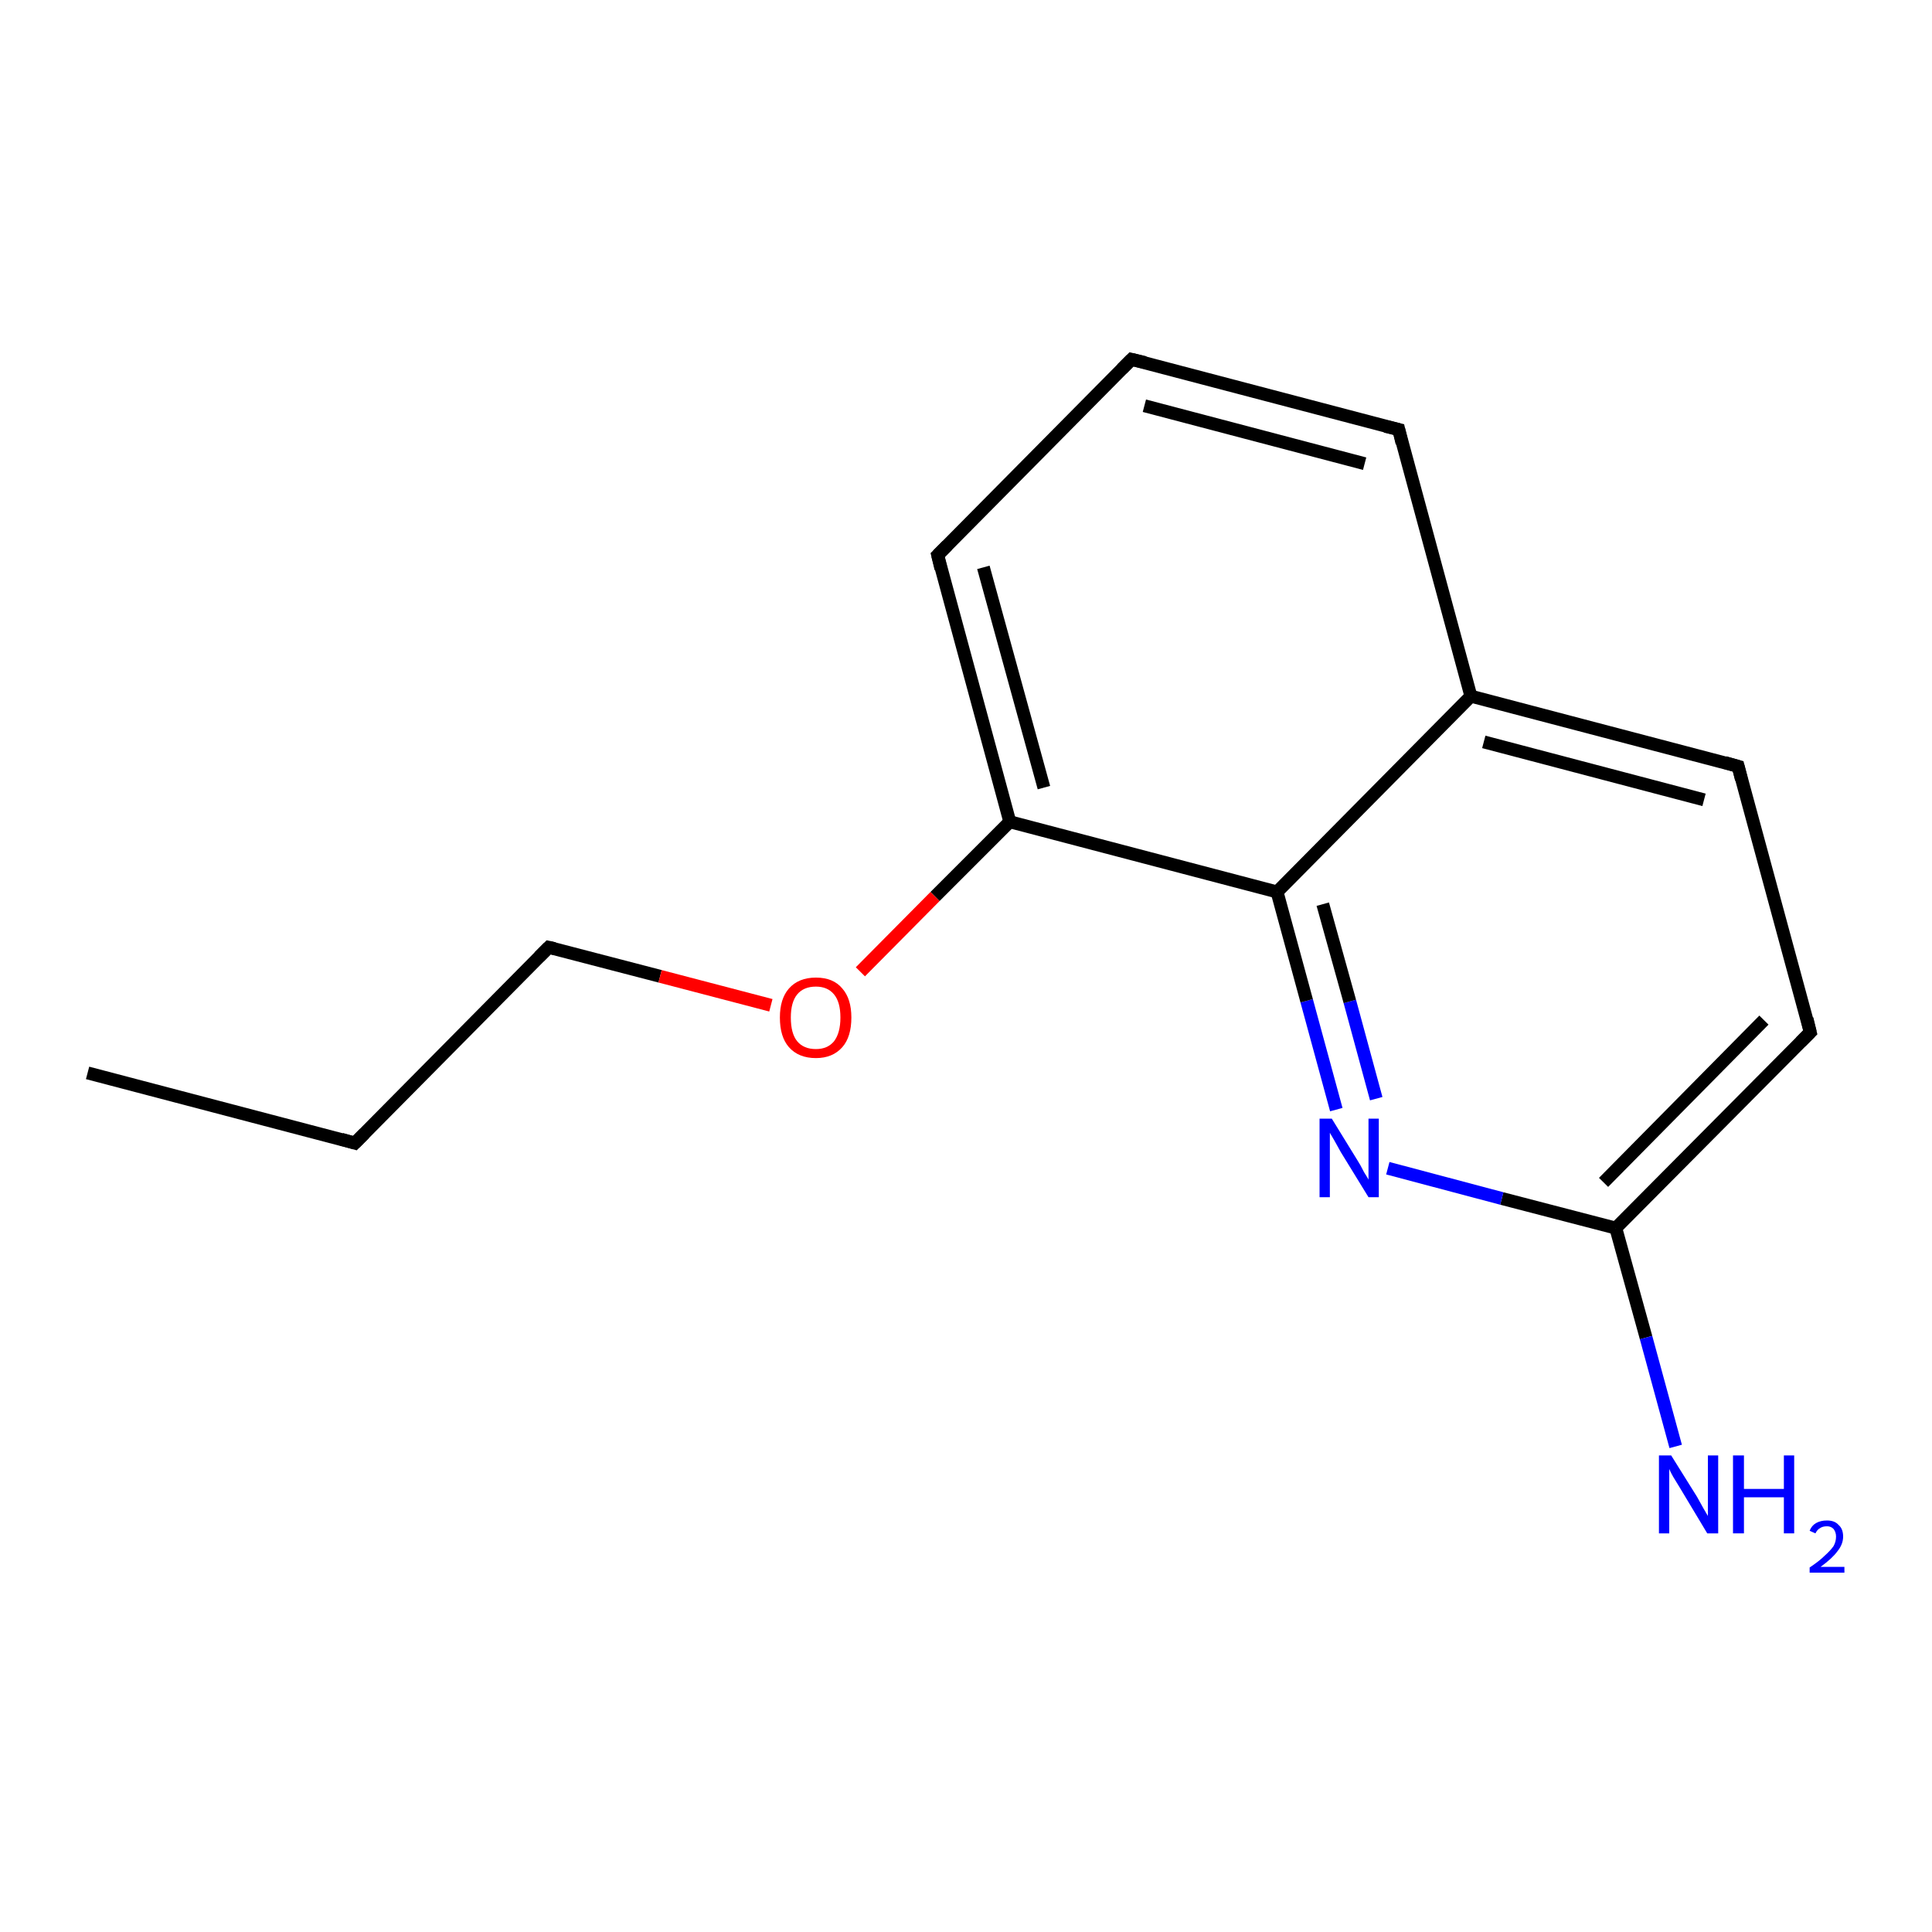 <?xml version='1.0' encoding='iso-8859-1'?>
<svg version='1.1' baseProfile='full'
              xmlns='http://www.w3.org/2000/svg'
                      xmlns:rdkit='http://www.rdkit.org/xml'
                      xmlns:xlink='http://www.w3.org/1999/xlink'
                  xml:space='preserve'
width='300px' height='300px' viewBox='0 0 300 300'>
<!-- END OF HEADER -->
<rect style='opacity:1.0;fill:#FFFFFF;stroke:none' width='300.0' height='300.0' x='0.0' y='0.0'> </rect>
<path class='bond-0 atom-0 atom-1' d='M 13.6,166.6 L 55.1,177.5' style='fill:none;fill-rule:evenodd;stroke:#000000;stroke-width:2.0px;stroke-linecap:butt;stroke-linejoin:miter;stroke-opacity:1' />
<path class='bond-1 atom-1 atom-2' d='M 55.1,177.5 L 85.2,147.1' style='fill:none;fill-rule:evenodd;stroke:#000000;stroke-width:2.0px;stroke-linecap:butt;stroke-linejoin:miter;stroke-opacity:1' />
<path class='bond-2 atom-2 atom-3' d='M 85.2,147.1 L 102.5,151.6' style='fill:none;fill-rule:evenodd;stroke:#000000;stroke-width:2.0px;stroke-linecap:butt;stroke-linejoin:miter;stroke-opacity:1' />
<path class='bond-2 atom-2 atom-3' d='M 102.5,151.6 L 119.7,156.1' style='fill:none;fill-rule:evenodd;stroke:#FF0000;stroke-width:2.0px;stroke-linecap:butt;stroke-linejoin:miter;stroke-opacity:1' />
<path class='bond-3 atom-3 atom-4' d='M 133.6,150.9 L 145.2,139.2' style='fill:none;fill-rule:evenodd;stroke:#FF0000;stroke-width:2.0px;stroke-linecap:butt;stroke-linejoin:miter;stroke-opacity:1' />
<path class='bond-3 atom-3 atom-4' d='M 145.2,139.2 L 156.8,127.6' style='fill:none;fill-rule:evenodd;stroke:#000000;stroke-width:2.0px;stroke-linecap:butt;stroke-linejoin:miter;stroke-opacity:1' />
<path class='bond-4 atom-4 atom-5' d='M 156.8,127.6 L 145.6,86.2' style='fill:none;fill-rule:evenodd;stroke:#000000;stroke-width:2.0px;stroke-linecap:butt;stroke-linejoin:miter;stroke-opacity:1' />
<path class='bond-4 atom-4 atom-5' d='M 162.1,122.3 L 152.7,88.1' style='fill:none;fill-rule:evenodd;stroke:#000000;stroke-width:2.0px;stroke-linecap:butt;stroke-linejoin:miter;stroke-opacity:1' />
<path class='bond-5 atom-5 atom-6' d='M 145.6,86.2 L 175.7,55.8' style='fill:none;fill-rule:evenodd;stroke:#000000;stroke-width:2.0px;stroke-linecap:butt;stroke-linejoin:miter;stroke-opacity:1' />
<path class='bond-6 atom-6 atom-7' d='M 175.7,55.8 L 217.2,66.7' style='fill:none;fill-rule:evenodd;stroke:#000000;stroke-width:2.0px;stroke-linecap:butt;stroke-linejoin:miter;stroke-opacity:1' />
<path class='bond-6 atom-6 atom-7' d='M 177.7,63.0 L 211.9,72.0' style='fill:none;fill-rule:evenodd;stroke:#000000;stroke-width:2.0px;stroke-linecap:butt;stroke-linejoin:miter;stroke-opacity:1' />
<path class='bond-7 atom-7 atom-8' d='M 217.2,66.7 L 228.4,108.1' style='fill:none;fill-rule:evenodd;stroke:#000000;stroke-width:2.0px;stroke-linecap:butt;stroke-linejoin:miter;stroke-opacity:1' />
<path class='bond-8 atom-8 atom-9' d='M 228.4,108.1 L 269.9,119.0' style='fill:none;fill-rule:evenodd;stroke:#000000;stroke-width:2.0px;stroke-linecap:butt;stroke-linejoin:miter;stroke-opacity:1' />
<path class='bond-8 atom-8 atom-9' d='M 230.4,115.2 L 264.6,124.2' style='fill:none;fill-rule:evenodd;stroke:#000000;stroke-width:2.0px;stroke-linecap:butt;stroke-linejoin:miter;stroke-opacity:1' />
<path class='bond-9 atom-9 atom-10' d='M 269.9,119.0 L 281.1,160.3' style='fill:none;fill-rule:evenodd;stroke:#000000;stroke-width:2.0px;stroke-linecap:butt;stroke-linejoin:miter;stroke-opacity:1' />
<path class='bond-10 atom-10 atom-11' d='M 281.1,160.3 L 250.9,190.7' style='fill:none;fill-rule:evenodd;stroke:#000000;stroke-width:2.0px;stroke-linecap:butt;stroke-linejoin:miter;stroke-opacity:1' />
<path class='bond-10 atom-10 atom-11' d='M 273.9,158.4 L 249.0,183.6' style='fill:none;fill-rule:evenodd;stroke:#000000;stroke-width:2.0px;stroke-linecap:butt;stroke-linejoin:miter;stroke-opacity:1' />
<path class='bond-11 atom-11 atom-12' d='M 250.9,190.7 L 255.6,207.7' style='fill:none;fill-rule:evenodd;stroke:#000000;stroke-width:2.0px;stroke-linecap:butt;stroke-linejoin:miter;stroke-opacity:1' />
<path class='bond-11 atom-11 atom-12' d='M 255.6,207.7 L 260.2,224.6' style='fill:none;fill-rule:evenodd;stroke:#0000FF;stroke-width:2.0px;stroke-linecap:butt;stroke-linejoin:miter;stroke-opacity:1' />
<path class='bond-12 atom-11 atom-13' d='M 250.9,190.7 L 233.2,186.1' style='fill:none;fill-rule:evenodd;stroke:#000000;stroke-width:2.0px;stroke-linecap:butt;stroke-linejoin:miter;stroke-opacity:1' />
<path class='bond-12 atom-11 atom-13' d='M 233.2,186.1 L 215.5,181.4' style='fill:none;fill-rule:evenodd;stroke:#0000FF;stroke-width:2.0px;stroke-linecap:butt;stroke-linejoin:miter;stroke-opacity:1' />
<path class='bond-13 atom-13 atom-14' d='M 207.5,172.3 L 202.9,155.4' style='fill:none;fill-rule:evenodd;stroke:#0000FF;stroke-width:2.0px;stroke-linecap:butt;stroke-linejoin:miter;stroke-opacity:1' />
<path class='bond-13 atom-13 atom-14' d='M 202.9,155.4 L 198.3,138.5' style='fill:none;fill-rule:evenodd;stroke:#000000;stroke-width:2.0px;stroke-linecap:butt;stroke-linejoin:miter;stroke-opacity:1' />
<path class='bond-13 atom-13 atom-14' d='M 213.7,170.6 L 209.6,155.5' style='fill:none;fill-rule:evenodd;stroke:#0000FF;stroke-width:2.0px;stroke-linecap:butt;stroke-linejoin:miter;stroke-opacity:1' />
<path class='bond-13 atom-13 atom-14' d='M 209.6,155.5 L 205.4,140.4' style='fill:none;fill-rule:evenodd;stroke:#000000;stroke-width:2.0px;stroke-linecap:butt;stroke-linejoin:miter;stroke-opacity:1' />
<path class='bond-14 atom-14 atom-4' d='M 198.3,138.5 L 156.8,127.6' style='fill:none;fill-rule:evenodd;stroke:#000000;stroke-width:2.0px;stroke-linecap:butt;stroke-linejoin:miter;stroke-opacity:1' />
<path class='bond-15 atom-14 atom-8' d='M 198.3,138.5 L 228.4,108.1' style='fill:none;fill-rule:evenodd;stroke:#000000;stroke-width:2.0px;stroke-linecap:butt;stroke-linejoin:miter;stroke-opacity:1' />
<path d='M 53.0,176.9 L 55.1,177.5 L 56.6,176.0' style='fill:none;stroke:#000000;stroke-width:2.0px;stroke-linecap:butt;stroke-linejoin:miter;stroke-opacity:1;' />
<path d='M 83.7,148.6 L 85.2,147.1 L 86.1,147.3' style='fill:none;stroke:#000000;stroke-width:2.0px;stroke-linecap:butt;stroke-linejoin:miter;stroke-opacity:1;' />
<path d='M 146.1,88.3 L 145.6,86.2 L 147.1,84.7' style='fill:none;stroke:#000000;stroke-width:2.0px;stroke-linecap:butt;stroke-linejoin:miter;stroke-opacity:1;' />
<path d='M 174.2,57.3 L 175.7,55.8 L 177.8,56.3' style='fill:none;stroke:#000000;stroke-width:2.0px;stroke-linecap:butt;stroke-linejoin:miter;stroke-opacity:1;' />
<path d='M 215.1,66.2 L 217.2,66.7 L 217.7,68.8' style='fill:none;stroke:#000000;stroke-width:2.0px;stroke-linecap:butt;stroke-linejoin:miter;stroke-opacity:1;' />
<path d='M 267.8,118.4 L 269.9,119.0 L 270.4,121.0' style='fill:none;stroke:#000000;stroke-width:2.0px;stroke-linecap:butt;stroke-linejoin:miter;stroke-opacity:1;' />
<path d='M 280.6,158.2 L 281.1,160.3 L 279.6,161.8' style='fill:none;stroke:#000000;stroke-width:2.0px;stroke-linecap:butt;stroke-linejoin:miter;stroke-opacity:1;' />
<path class='atom-3' d='M 121.1 158.0
Q 121.1 155.1, 122.5 153.5
Q 124.0 151.8, 126.7 151.8
Q 129.4 151.8, 130.8 153.5
Q 132.2 155.1, 132.2 158.0
Q 132.2 161.0, 130.8 162.6
Q 129.3 164.3, 126.7 164.3
Q 124.0 164.3, 122.5 162.6
Q 121.1 161.0, 121.1 158.0
M 126.7 162.9
Q 128.5 162.9, 129.5 161.7
Q 130.5 160.4, 130.5 158.0
Q 130.5 155.6, 129.5 154.4
Q 128.5 153.2, 126.7 153.2
Q 124.8 153.2, 123.8 154.4
Q 122.8 155.6, 122.8 158.0
Q 122.8 160.5, 123.8 161.7
Q 124.8 162.9, 126.7 162.9
' fill='#FF0000'/>
<path class='atom-12' d='M 259.5 226.0
L 263.5 232.4
Q 263.9 233.1, 264.5 234.2
Q 265.2 235.4, 265.2 235.4
L 265.2 226.0
L 266.8 226.0
L 266.8 238.1
L 265.1 238.1
L 260.9 231.1
Q 260.4 230.3, 259.8 229.3
Q 259.3 228.4, 259.2 228.1
L 259.2 238.1
L 257.6 238.1
L 257.6 226.0
L 259.5 226.0
' fill='#0000FF'/>
<path class='atom-12' d='M 269.1 226.0
L 270.8 226.0
L 270.8 231.2
L 277.0 231.2
L 277.0 226.0
L 278.6 226.0
L 278.6 238.1
L 277.0 238.1
L 277.0 232.5
L 270.8 232.5
L 270.8 238.1
L 269.1 238.1
L 269.1 226.0
' fill='#0000FF'/>
<path class='atom-12' d='M 281.0 237.7
Q 281.3 236.9, 282.0 236.5
Q 282.7 236.1, 283.7 236.1
Q 284.9 236.1, 285.5 236.8
Q 286.2 237.4, 286.2 238.6
Q 286.2 239.8, 285.3 240.9
Q 284.5 242.0, 282.7 243.3
L 286.4 243.3
L 286.4 244.2
L 281.0 244.2
L 281.0 243.4
Q 282.5 242.4, 283.3 241.6
Q 284.2 240.8, 284.7 240.1
Q 285.1 239.4, 285.1 238.6
Q 285.1 237.9, 284.7 237.4
Q 284.3 237.0, 283.7 237.0
Q 283.0 237.0, 282.6 237.3
Q 282.2 237.5, 281.9 238.1
L 281.0 237.7
' fill='#0000FF'/>
<path class='atom-13' d='M 206.8 173.7
L 210.8 180.2
Q 211.2 180.8, 211.8 182.0
Q 212.5 183.1, 212.5 183.2
L 212.5 173.7
L 214.1 173.7
L 214.1 185.9
L 212.5 185.9
L 208.2 178.9
Q 207.7 178.0, 207.2 177.1
Q 206.6 176.1, 206.5 175.9
L 206.5 185.9
L 204.9 185.9
L 204.9 173.7
L 206.8 173.7
' fill='#0000FF'/>
</svg>

